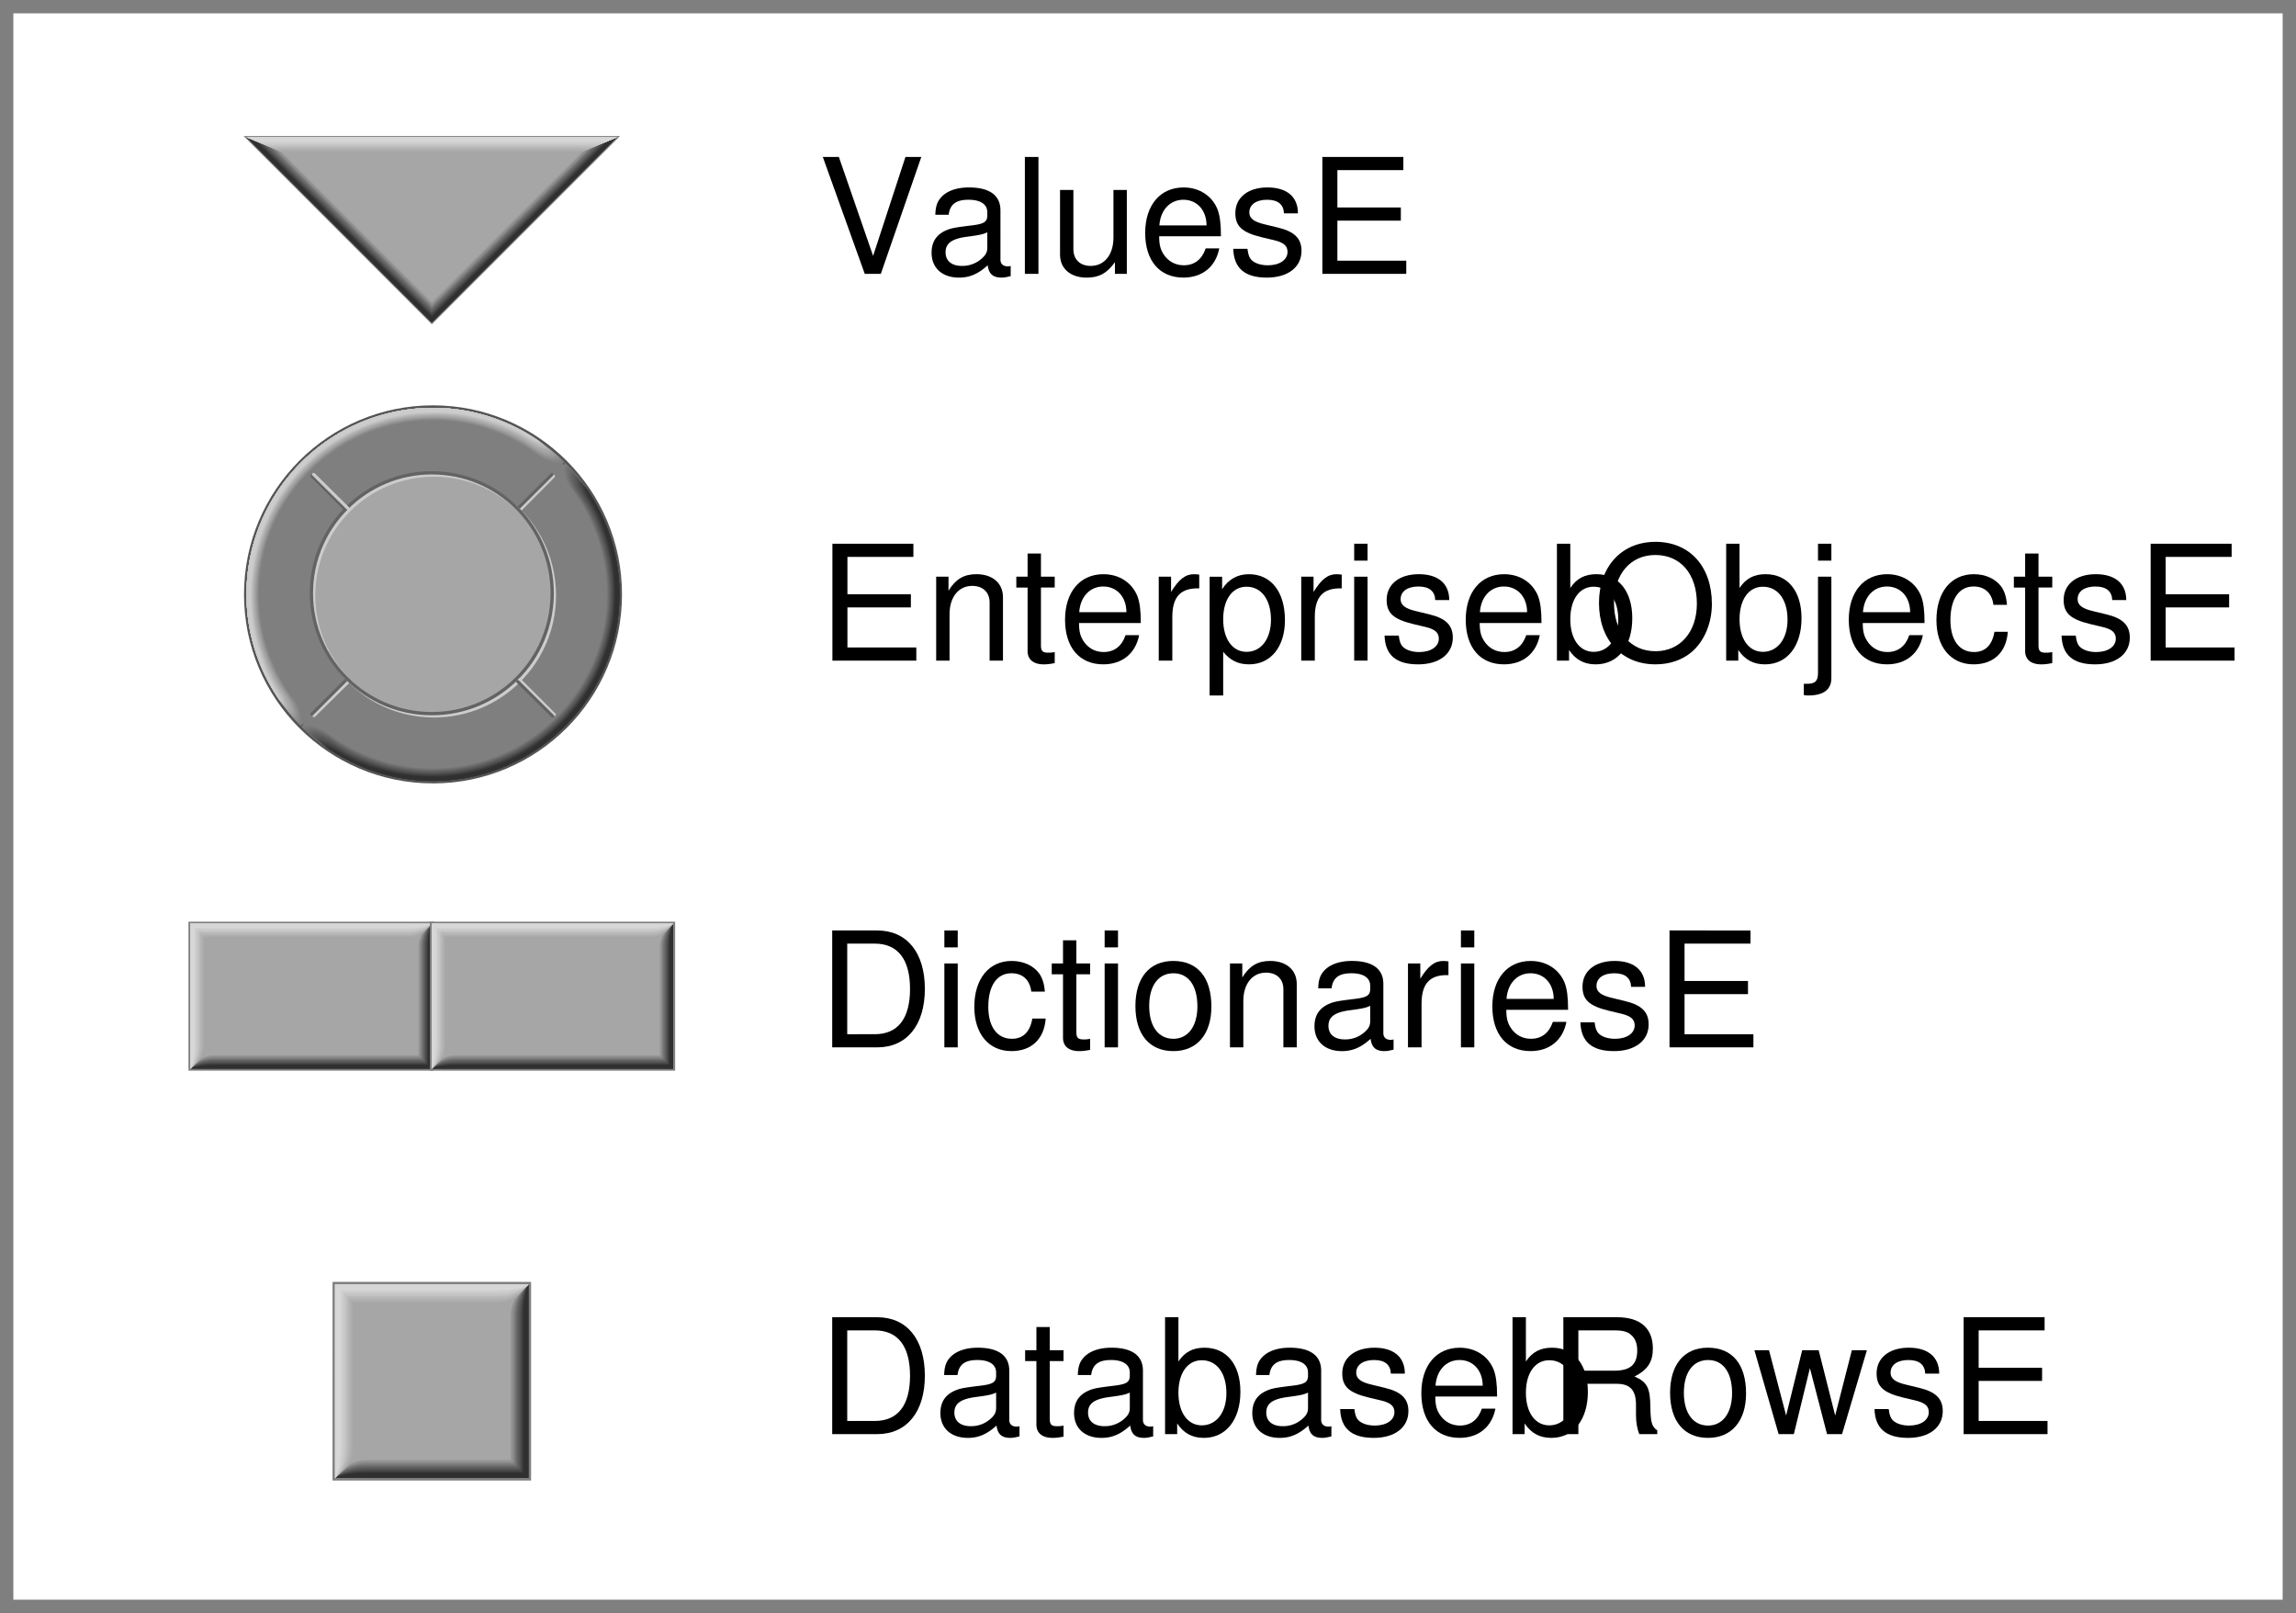 <svg width="229.208" height="161" viewBox="0 0 171.906 120.75" xmlns:xlink="http://www.w3.org/1999/xlink" xmlns="http://www.w3.org/2000/svg"><defs><symbol overflow="visible" id="a"><path style="stroke:none" d="m4.703 0 3.031-8.75H6.547L4.125-1.344 1.562-8.75H.36L3.5 0Zm0 0"/></symbol><symbol overflow="visible" id="b"><path style="stroke:none" d="M6.422-.594c-.11.031-.156.031-.219.031-.344 0-.547-.187-.547-.5V-4.75c0-1.125-.812-1.719-2.36-1.719-.921 0-1.655.266-2.077.735-.297.328-.422.687-.438 1.312h1c.094-.781.547-1.125 1.485-1.125.906 0 1.406.344 1.406.938v.265c-.016.438-.234.594-1.047.703-1.422.172-1.64.22-2.016.375C.875-2.953.5-2.406.5-1.578c0 1.14.797 1.86 2.063 1.86C3.359.281 4 0 4.703-.642c.078.641.39.922 1.031.922.22 0 .344-.031.688-.11zm-1.75-1.39c0 .343-.094.546-.406.828a2.16 2.16 0 0 1-1.485.562C2-.594 1.547-.969 1.547-1.609c0-.657.437-1 1.516-1.157 1.062-.14 1.265-.187 1.609-.343zm0 0"/></symbol><symbol overflow="visible" id="c"><path style="stroke:none" d="M1.828-8.75H.812V0h1.016zm0 0"/></symbol><symbol overflow="visible" id="d"><path style="stroke:none" d="M5.781 0v-6.281h-1v3.562c0 1.281-.672 2.125-1.703 2.125-.797 0-1.297-.484-1.297-1.25V-6.28h-1v4.843c0 1.047.781 1.72 2 1.72.922 0 1.516-.329 2.11-1.157V0Zm0 0"/></symbol><symbol overflow="visible" id="e"><path style="stroke:none" d="M6.156-2.813c0-.953-.078-1.53-.25-2C5.5-5.843 4.531-6.468 3.36-6.468 1.61-6.469.484-5.14.484-3.062.484-.985 1.563.28 3.344.28c1.437 0 2.422-.828 2.687-2.187H5.016c-.282.828-.844 1.265-1.641 1.265-.64 0-1.172-.296-1.516-.828-.234-.36-.328-.718-.328-1.343Zm-4.61-.812c.079-1.156.798-1.922 1.798-1.922 1.031 0 1.734.797 1.734 1.922Zm0 0"/></symbol><symbol overflow="visible" id="f"><path style="stroke:none" d="M5.25-4.531c0-1.235-.828-1.938-2.281-1.938-1.453 0-2.406.75-2.406 1.922 0 .984.5 1.453 2 1.813l.921.218c.704.172.985.422.985.875 0 .594-.594 1-1.469 1-.547 0-1-.156-1.25-.421-.156-.188-.219-.36-.281-.813H.406C.453-.422 1.266.281 2.922.281c1.578 0 2.594-.781 2.594-2 0-.937-.532-1.453-1.782-1.75l-.968-.234c-.813-.188-1.157-.453-1.157-.89 0-.595.516-.954 1.329-.954.812 0 1.234.344 1.265 1.016zm0 0"/></symbol><symbol overflow="visible" id="g"><path style="stroke:none" d="M2.203-3.984h4.75v-.985h-4.75v-2.797h4.938v-.984H1.078V0H7.36v-.984H2.203zm0 0"/></symbol><symbol overflow="visible" id="h"><path style="stroke:none" d="M.844-6.281V0h1v-3.469c0-1.281.672-2.125 1.703-2.125.797 0 1.297.485 1.297 1.235V0h1v-4.75c0-1.047-.782-1.719-1.985-1.719-.937 0-1.546.36-2.093 1.235v-1.047Zm0 0"/></symbol><symbol overflow="visible" id="i"><path style="stroke:none" d="M3.047-6.281H2.016v-1.735h-1v1.735H.172v.812h.844v4.75c0 .64.437 1 1.218 1 .266 0 .485-.031.813-.094V-.64a2.07 2.07 0 0 1-.485.047c-.421 0-.546-.125-.546-.562V-5.47h1.03zm0 0"/></symbol><symbol overflow="visible" id="j"><path style="stroke:none" d="M.828-6.281V0h1.016v-3.266c0-1.515.625-2.187 2.015-2.14v-1.032c-.171-.015-.265-.03-.39-.03-.656 0-1.14.39-1.719 1.327v-1.14Zm0 0"/></symbol><symbol overflow="visible" id="k"><path style="stroke:none" d="M.64 2.61h1.016V-.657c.532.64 1.11.937 1.938.937C5.219.281 6.28-1.03 6.28-3.03c0-2.11-1.031-3.438-2.703-3.438-.86 0-1.531.39-2 1.125v-.937H.641zm2.766-8.141c1.11 0 1.828.968 1.828 2.468 0 1.438-.734 2.407-1.828 2.407-1.062 0-1.75-.969-1.75-2.438 0-1.484.688-2.437 1.75-2.437zm0 0"/></symbol><symbol overflow="visible" id="l"><path style="stroke:none" d="M1.797-6.281h-1V0h1zm0-2.469h-1v1.266h1zm0 0"/></symbol><symbol overflow="visible" id="n"><path style="stroke:none" d="M4.672-8.89C2.156-8.89.453-7.048.453-4.313.453-1.563 2.141.28 4.687.28c1.063 0 2-.328 2.704-.922.953-.812 1.515-2.171 1.515-3.593 0-2.829-1.672-4.657-4.234-4.657zm0 .984c1.89 0 3.11 1.422 3.11 3.64 0 2.125-1.25 3.563-3.095 3.563-1.875 0-3.109-1.438-3.109-3.61 0-2.156 1.234-3.593 3.094-3.593zm0 0"/></symbol><symbol overflow="visible" id="m"><path style="stroke:none" d="M.64-8.75V0h.907v-.797c.484.719 1.11 1.078 2 1.078 1.656 0 2.734-1.36 2.734-3.453 0-2.031-1.031-3.297-2.687-3.297-.875 0-1.485.328-1.953 1.032V-8.75Zm2.75 3.219c1.126 0 1.844.968 1.844 2.468 0 1.438-.75 2.407-1.843 2.407-1.063 0-1.75-.969-1.75-2.438 0-1.484.687-2.437 1.75-2.437zm0 0"/></symbol><symbol overflow="visible" id="o"><path style="stroke:none" d="M.844-6.281V.906c0 .625-.203.828-.813.828h-.25v.844c.125.031.188.031.344.031 1.125 0 1.719-.437 1.719-1.296v-7.594zm1-2.469h-1v1.266h1zm0 0"/></symbol><symbol overflow="visible" id="p"><path style="stroke:none" d="M5.656-4.172c-.047-.61-.187-1.016-.422-1.36-.437-.593-1.187-.937-2.062-.937C1.469-6.469.375-5.125.375-3.03.375-1.016 1.453.28 3.156.28c1.5 0 2.453-.906 2.563-2.437h-1c-.172 1-.688 1.515-1.532 1.515-1.109 0-1.765-.906-1.765-2.39 0-1.578.64-2.516 1.734-2.516.844 0 1.375.5 1.485 1.375zm0 0"/></symbol><symbol overflow="visible" id="q"><path style="stroke:none" d="M1.063 0h3.375C6.64 0 8-1.656 8-4.375 8-7.094 6.656-8.75 4.437-8.75H1.063zm1.125-.984v-6.782H4.25c1.719 0 2.64 1.172 2.64 3.391 0 2.234-.921 3.39-2.64 3.39zm0 0"/></symbol><symbol overflow="visible" id="r"><path style="stroke:none" d="M3.266-6.469C1.484-6.469.437-5.203.437-3.094.438-.969 1.484.281 3.281.281c1.766 0 2.844-1.265 2.844-3.328 0-2.187-1.031-3.422-2.86-3.422zm.015.922c1.125 0 1.797.922 1.797 2.484 0 1.485-.703 2.422-1.797 2.422-1.125 0-1.812-.937-1.812-2.453 0-1.531.687-2.453 1.812-2.453zm0 0"/></symbol><symbol overflow="visible" id="s"><path style="stroke:none" d="M2.234-3.766H5.11c1 0 1.438.485 1.438 1.563v.781c0 .531.094 1.063.25 1.422H8.14v-.281c-.407-.281-.5-.594-.516-1.766-.016-1.437-.25-1.86-1.188-2.265.985-.5 1.375-1.094 1.375-2.094 0-1.516-.937-2.344-2.671-2.344H1.109V0h1.125zm0-.984v-3.016h2.704c.625 0 .984.094 1.25.344.296.25.453.64.453 1.156 0 1.047-.516 1.516-1.704 1.516Zm0 0"/></symbol><symbol overflow="visible" id="t"><path style="stroke:none" d="M6.64 0 8.5-6.281H7.375l-1.25 4.89-1.234-4.89H3.656l-1.203 4.89-1.281-4.89H.078L1.891 0h1.14l1.203-4.938L5.516 0Zm0 0"/></symbol></defs><path style="fill:none;stroke:#7f7f7f;stroke-width:3.937;stroke-linecap:butt;stroke-linejoin:miter;stroke-miterlimit:4;stroke-opacity:1" d="M2491.133 3333.672v144.765h-144.727v-144.765zm0 0" transform="matrix(.1 0 0 -.1 -209.547 444)"/><path style="fill:#a6a6a6;fill-opacity:1;fill-rule:nonzero;stroke:none" d="M249.113 458.633v-14.477h-14.472v14.477h14.472" transform="translate(-209.547 -348)"/><path style="fill:#a6a6a6;fill-opacity:1;fill-rule:nonzero;stroke:none" d="M236.957 457.184c-1.281 0-1.754.882-2.324 1.453h14.488v-14.489c-.57.57-1.457 1.043-1.457 2.325v10.71h-10.707" transform="translate(-209.547 -348)"/><path style="fill:#979797;fill-opacity:1;fill-rule:nonzero;stroke:none" d="M247.781 457.297v-10.824c0-1.282.817-1.801 1.34-2.325v14.485l-14.484.004c.52-.524 1.039-1.34 2.32-1.34h10.824" transform="translate(-209.547 -348)"/><path style="fill:#8c8c8c;fill-opacity:1;fill-rule:nonzero;stroke:none" d="M247.898 457.414v-10.941c0-1.282.743-1.844 1.22-2.32l.003 14.48-14.484.004c.476-.48 1.039-1.223 2.32-1.223H247.9" transform="translate(-209.547 -348)"/><path style="fill:#7f7f7f;fill-opacity:1;fill-rule:nonzero;stroke:none" d="M248.016 457.531v-11.058c0-1.282.672-1.891 1.101-2.32l.004 14.48-14.484.004c.43-.434 1.039-1.106 2.32-1.106h11.059" transform="translate(-209.547 -348)"/><path style="fill:#707070;fill-opacity:1;fill-rule:nonzero;stroke:none" d="M248.129 457.648v-11.175c0-1.282.601-1.934.988-2.32v14.48h-14.48c.386-.387 1.039-.988 2.32-.985h11.172" transform="translate(-209.547 -348)"/><path style="fill:#636363;fill-opacity:1;fill-rule:nonzero;stroke:none" d="M248.246 457.762v-11.29c0-1.28.531-1.98.871-2.32v14.48h-14.48c.34-.339 1.039-.87 2.32-.87h11.29" transform="translate(-209.547 -348)"/><path style="fill:#595959;fill-opacity:1;fill-rule:nonzero;stroke:none" d="M248.363 457.879v-11.406c0-1.282.457-2.024.754-2.32v14.48h-14.48c.297-.293 1.039-.754 2.32-.754h11.406" transform="translate(-209.547 -348)"/><path style="fill:#4c4c4c;fill-opacity:1;fill-rule:nonzero;stroke:none" d="M248.48 457.996v-11.523c0-1.282.387-2.07.637-2.32v14.48h-14.48c.25-.25 1.039-.637 2.32-.637h11.523" transform="translate(-209.547 -348)"/><path style="fill:#3f3f3f;fill-opacity:1;fill-rule:nonzero;stroke:none" d="M248.594 458.11v-11.637c0-1.282.32-2.118.523-2.32v14.48h-14.476c.203-.203 1.035-.524 2.316-.524h11.637" transform="translate(-209.547 -348)"/><path style="fill:#303030;fill-opacity:1;fill-rule:nonzero;stroke:none" d="M249.113 458.633v-14.477c-.156.156-.402 1.035-.402 2.317v11.754h-11.754c-1.281 0-2.16.246-2.316.406h14.472" transform="translate(-209.547 -348)"/><path style="fill:#a6a6a6;fill-opacity:1;fill-rule:nonzero;stroke:none" d="M246.797 445.605c1.281 0 1.754-.886 2.324-1.457l-14.488.004v14.485c.57-.57 1.457-1.043 1.457-2.324v-10.707h10.707" transform="translate(-209.547 -348)"/><path style="fill:#ababab;fill-opacity:1;fill-rule:nonzero;stroke:none" d="M235.973 445.488v10.824c0 1.282-.817 1.801-1.336 2.325l-.004-14.485 14.488-.004c-.523.524-1.043 1.34-2.324 1.34h-10.824" transform="translate(-209.547 -348)"/><path style="fill:#b0b0b0;fill-opacity:1;fill-rule:nonzero;stroke:none" d="M235.855 445.371v10.941c0 1.282-.742 1.844-1.218 2.325l-.004-14.485h14.484c-.476.477-1.039 1.22-2.32 1.22h-10.942" transform="translate(-209.547 -348)"/><path style="fill:#b5b5b5;fill-opacity:1;fill-rule:nonzero;stroke:none" d="M235.738 445.254v11.059c0 1.28-.672 1.89-1.101 2.324v-14.485h14.48c-.43.43-1.039 1.102-2.32 1.102h-11.059" transform="translate(-209.547 -348)"/><path style="fill:#bababa;fill-opacity:1;fill-rule:nonzero;stroke:none" d="M235.625 445.14v11.173c0 1.28-.602 1.933-.988 2.32v-14.48h14.48c-.387.386-1.039.988-2.32.988h-11.172" transform="translate(-209.547 -348)"/><path style="fill:#c2c2c2;fill-opacity:1;fill-rule:nonzero;stroke:none" d="M235.508 445.023v11.29c0 1.28-.531 1.98-.871 2.32v-14.48h14.48c-.34.34-1.039.87-2.32.87h-11.29" transform="translate(-209.547 -348)"/><path style="fill:#c7c7c7;fill-opacity:1;fill-rule:nonzero;stroke:none" d="M235.39 444.906v11.406c0 1.282-.456 2.028-.753 2.32v-14.48h14.48c-.297.297-1.039.754-2.32.754H235.39" transform="translate(-209.547 -348)"/><path style="fill:#ccc;fill-opacity:1;fill-rule:nonzero;stroke:none" d="M235.277 444.79v11.522c0 1.282-.39 2.07-.64 2.32v-14.48h14.48c-.25.25-1.039.637-2.32.637h-11.52" transform="translate(-209.547 -348)"/><path style="fill:#d1d1d1;fill-opacity:1;fill-rule:nonzero;stroke:none" d="M235.16 444.676v11.636c0 1.282-.316 2.118-.52 2.32v-14.48h14.477c-.203.203-1.039.524-2.32.524H235.16" transform="translate(-209.547 -348)"/><path style="fill:#d7d7d7;fill-opacity:1;fill-rule:nonzero;stroke:none" d="M234.64 444.156v14.477c.157-.16.403-1.04.403-2.32v-11.754h11.754c1.281 0 2.16-.247 2.316-.403h-14.472" transform="translate(-209.547 -348)"/><path style="fill:none;stroke:#7f7f7f;stroke-width:2.953;stroke-linecap:butt;stroke-linejoin:miter;stroke-miterlimit:4;stroke-opacity:1" d="M2418.79 3640v108.555h-180.743V3640Zm0 0" transform="matrix(.1 0 0 -.1 -209.547 444)"/><path style="fill:#a6a6a6;fill-opacity:1;fill-rule:nonzero;stroke:none" d="M241.879 428v-10.855h-18.074V428h18.074" transform="translate(-209.547 -348)"/><path style="fill:#a6a6a6;fill-opacity:1;fill-rule:nonzero;stroke:none" d="M225.547 426.914c-.961 0-1.317.664-1.746 1.09h18.082V417.14c-.43.425-1.094.78-1.094 1.742v8.031h-15.242" transform="translate(-209.547 -348)"/><path style="fill:#979797;fill-opacity:1;fill-rule:nonzero;stroke:none" d="M240.879 427v-8.117c0-.961.61-1.352 1-1.742l.004 10.863h-18.078c.39-.395.78-1.004 1.742-1.004h15.332" transform="translate(-209.547 -348)"/><path style="fill:#8c8c8c;fill-opacity:1;fill-rule:nonzero;stroke:none" d="M240.965 427.086v-8.203c0-.961.558-1.387.914-1.742l.004 10.863h-18.078c.355-.36.781-.918 1.742-.918h15.418" transform="translate(-209.547 -348)"/><path style="fill:#7f7f7f;fill-opacity:1;fill-rule:nonzero;stroke:none" d="M241.05 427.176v-8.293c0-.961.505-1.418.829-1.742v10.863h-18.074c.324-.324.78-.828 1.742-.828h15.504" transform="translate(-209.547 -348)"/><path style="fill:#707070;fill-opacity:1;fill-rule:nonzero;stroke:none" d="M241.14 427.262v-8.38c0-.96.45-1.452.739-1.741v10.863h-18.074c.289-.293.78-.742 1.742-.742h15.594" transform="translate(-209.547 -348)"/><path style="fill:#636363;fill-opacity:1;fill-rule:nonzero;stroke:none" d="M241.227 427.348v-8.465c0-.961.398-1.488.652-1.742v10.863h-18.074c.254-.258.78-.656 1.742-.656h15.68" transform="translate(-209.547 -348)"/><path style="fill:#595959;fill-opacity:1;fill-rule:nonzero;stroke:none" d="M241.313 427.438v-8.555c0-.961.343-1.52.566-1.742V428l-18.074.004c.222-.223.78-.566 1.742-.566h15.765" transform="translate(-209.547 -348)"/><path style="fill:#4c4c4c;fill-opacity:1;fill-rule:nonzero;stroke:none" d="M241.398 427.523v-8.64c0-.961.293-1.555.48-1.742V428h-18.073c.187-.188.78-.477 1.742-.477h15.851" transform="translate(-209.547 -348)"/><path style="fill:#3f3f3f;fill-opacity:1;fill-rule:nonzero;stroke:none" d="M241.488 427.61v-8.727c0-.961.239-1.586.39-1.742V428h-18.073c.152-.152.78-.39 1.742-.39h15.941" transform="translate(-209.547 -348)"/><path style="fill:#303030;fill-opacity:1;fill-rule:nonzero;stroke:none" d="M241.879 428v-10.855c-.121.117-.305.777-.305 1.738v8.812h-16.027c-.961 0-1.621.188-1.742.305h18.074" transform="translate(-209.547 -348)"/><path style="fill:#a6a6a6;fill-opacity:1;fill-rule:nonzero;stroke:none" d="M240.14 418.23c.958 0 1.313-.664 1.743-1.09H223.8v10.864c.43-.426 1.094-.781 1.094-1.742v-8.032h15.246" transform="translate(-209.547 -348)"/><path style="fill:#ababab;fill-opacity:1;fill-rule:nonzero;stroke:none" d="M224.805 418.14v8.122c0 .96-.61 1.347-1 1.742l-.004-10.863h18.078c-.39.39-.781 1-1.738 1h-15.336" transform="translate(-209.547 -348)"/><path style="fill:#b0b0b0;fill-opacity:1;fill-rule:nonzero;stroke:none" d="M224.719 418.055v8.207c0 .96-.559 1.383-.914 1.742l-.004-10.863h18.078c-.356.355-.781.914-1.738.914h-15.422" transform="translate(-209.547 -348)"/><path style="fill:#b5b5b5;fill-opacity:1;fill-rule:nonzero;stroke:none" d="M224.633 417.969v8.293c0 .96-.504 1.418-.828 1.742V417.14h18.074c-.324.324-.781.828-1.738.828h-15.508" transform="translate(-209.547 -348)"/><path style="fill:#bababa;fill-opacity:1;fill-rule:nonzero;stroke:none" d="M224.547 417.883v8.379c0 .96-.453 1.449-.742 1.742V417.14h18.074c-.29.289-.781.742-1.738.742h-15.594" transform="translate(-209.547 -348)"/><path style="fill:#c2c2c2;fill-opacity:1;fill-rule:nonzero;stroke:none" d="M224.457 417.793v8.469c0 .96-.398 1.484-.652 1.742V417.14h18.074c-.258.254-.781.652-1.738.652h-15.684" transform="translate(-209.547 -348)"/><path style="fill:#c7c7c7;fill-opacity:1;fill-rule:nonzero;stroke:none" d="M224.371 417.707v8.555c0 .96-.344 1.52-.566 1.742V417.14h18.074c-.223.222-.781.566-1.738.566h-15.77" transform="translate(-209.547 -348)"/><path style="fill:#ccc;fill-opacity:1;fill-rule:nonzero;stroke:none" d="M224.281 417.621v8.64c0 .962-.289 1.551-.476 1.739v-10.86h18.074c-.188.188-.781.481-1.738.481h-15.86" transform="translate(-209.547 -348)"/><path style="fill:#d1d1d1;fill-opacity:1;fill-rule:nonzero;stroke:none" d="M224.195 417.531v8.73c0 .962-.238 1.587-.39 1.739v-10.86h18.074c-.152.157-.781.391-1.738.391h-15.946" transform="translate(-209.547 -348)"/><path style="fill:#d7d7d7;fill-opacity:1;fill-rule:nonzero;stroke:none" d="M223.805 417.145V428c.12-.117.304-.777.304-1.738v-8.817h16.032c.957 0 1.617-.183 1.738-.3h-18.074" transform="translate(-209.547 -348)"/><path style="fill:none;stroke:#7f7f7f;stroke-width:2.953;stroke-linecap:butt;stroke-linejoin:miter;stroke-miterlimit:4;stroke-opacity:1" d="M2599.492 3640v108.555H2418.79V3640Zm0 0" transform="matrix(.1 0 0 -.1 -209.547 444)"/><path style="fill:#a6a6a6;fill-opacity:1;fill-rule:nonzero;stroke:none" d="M259.95 428v-10.855h-18.071V428h18.07" transform="translate(-209.547 -348)"/><path style="fill:#a6a6a6;fill-opacity:1;fill-rule:nonzero;stroke:none" d="M243.617 426.914c-.96 0-1.316.664-1.742 1.09h18.078V417.14c-.426.425-1.09.78-1.09 1.742v8.031h-15.246" transform="translate(-209.547 -348)"/><path style="fill:#979797;fill-opacity:1;fill-rule:nonzero;stroke:none" d="M258.95 427v-8.117c0-.961.609-1.352 1.003-1.742v10.863h-18.078c.39-.395.781-1.004 1.742-1.004h15.332" transform="translate(-209.547 -348)"/><path style="fill:#8c8c8c;fill-opacity:1;fill-rule:nonzero;stroke:none" d="M259.035 427.086v-8.203c0-.961.559-1.387.918-1.742v10.863h-18.078c.355-.36.781-.918 1.742-.918h15.418" transform="translate(-209.547 -348)"/><path style="fill:#7f7f7f;fill-opacity:1;fill-rule:nonzero;stroke:none" d="M259.121 427.176v-8.293c0-.961.508-1.418.828-1.742l.004 10.863h-18.078c.324-.324.781-.828 1.742-.828h15.504" transform="translate(-209.547 -348)"/><path style="fill:#707070;fill-opacity:1;fill-rule:nonzero;stroke:none" d="M259.21 427.262v-8.38c0-.96.45-1.452.74-1.741v10.863h-18.075c.29-.293.781-.742 1.742-.742h15.594" transform="translate(-209.547 -348)"/><path style="fill:#636363;fill-opacity:1;fill-rule:nonzero;stroke:none" d="M259.297 427.348v-8.465c0-.961.398-1.488.652-1.742v10.863h-18.074c.258-.258.781-.656 1.742-.656h15.68" transform="translate(-209.547 -348)"/><path style="fill:#595959;fill-opacity:1;fill-rule:nonzero;stroke:none" d="M259.383 427.438v-8.555c0-.961.347-1.52.566-1.742V428l-18.074.004c.223-.223.781-.566 1.742-.566h15.766" transform="translate(-209.547 -348)"/><path style="fill:#4c4c4c;fill-opacity:1;fill-rule:nonzero;stroke:none" d="M259.473 427.523v-8.64c0-.961.289-1.555.476-1.742V428h-18.07c.184-.188.777-.477 1.738-.477h15.856" transform="translate(-209.547 -348)"/><path style="fill:#3f3f3f;fill-opacity:1;fill-rule:nonzero;stroke:none" d="M259.559 427.61v-8.727c0-.961.238-1.586.39-1.742V428h-18.07c.148-.152.777-.39 1.738-.39h15.942" transform="translate(-209.547 -348)"/><path style="fill:#303030;fill-opacity:1;fill-rule:nonzero;stroke:none" d="M259.95 428v-10.855c-.122.117-.305.777-.305 1.738v8.812h-16.028c-.96 0-1.62.188-1.738.305h18.07" transform="translate(-209.547 -348)"/><path style="fill:#a6a6a6;fill-opacity:1;fill-rule:nonzero;stroke:none" d="M258.21 418.23c.962 0 1.317-.664 1.743-1.09h-18.082l.004 10.864c.426-.426 1.09-.781 1.09-1.742v-8.032h15.246" transform="translate(-209.547 -348)"/><path style="fill:#ababab;fill-opacity:1;fill-rule:nonzero;stroke:none" d="M242.879 418.14v8.122c0 .96-.613 1.347-1.004 1.742l-.004-10.863h18.082c-.394.39-.781 1-1.742 1h-15.332" transform="translate(-209.547 -348)"/><path style="fill:#b0b0b0;fill-opacity:1;fill-rule:nonzero;stroke:none" d="M242.79 418.055v8.207c0 .96-.56 1.383-.915 1.742V417.14h18.078c-.36.355-.781.914-1.742.914h-15.422" transform="translate(-209.547 -348)"/><path style="fill:#b5b5b5;fill-opacity:1;fill-rule:nonzero;stroke:none" d="M242.703 417.969v8.293c0 .96-.504 1.418-.828 1.742V417.14h18.074c-.32.324-.777.828-1.738.828h-15.508" transform="translate(-209.547 -348)"/><path style="fill:#bababa;fill-opacity:1;fill-rule:nonzero;stroke:none" d="M242.617 417.883v8.379c0 .96-.453 1.449-.742 1.742V417.14h18.074c-.289.289-.777.742-1.738.742h-15.594" transform="translate(-209.547 -348)"/><path style="fill:#c2c2c2;fill-opacity:1;fill-rule:nonzero;stroke:none" d="M242.527 417.793v8.469c0 .96-.394 1.484-.652 1.742V417.14h18.074c-.254.254-.777.652-1.738.652h-15.684" transform="translate(-209.547 -348)"/><path style="fill:#c7c7c7;fill-opacity:1;fill-rule:nonzero;stroke:none" d="M242.441 417.707v8.555c0 .96-.343 1.52-.566 1.742V417.14h18.074c-.219.222-.777.566-1.738.566h-15.77" transform="translate(-209.547 -348)"/><path style="fill:#ccc;fill-opacity:1;fill-rule:nonzero;stroke:none" d="M242.355 417.621v8.64c0 .962-.292 1.551-.476 1.739l-.004-10.86h18.074c-.187.188-.777.481-1.738.481h-15.856" transform="translate(-209.547 -348)"/><path style="fill:#d1d1d1;fill-opacity:1;fill-rule:nonzero;stroke:none" d="M242.27 417.531v8.73c0 .962-.243 1.587-.391 1.739v-10.86h18.07c-.152.157-.777.391-1.738.391H242.27" transform="translate(-209.547 -348)"/><path style="fill:#d7d7d7;fill-opacity:1;fill-rule:nonzero;stroke:none" d="M241.879 417.145V428c.117-.117.3-.777.3-1.738v-8.817h16.032c.96 0 1.617-.183 1.738-.3h-18.07" transform="translate(-209.547 -348)"/><path style="fill:#7f7f7f;fill-opacity:1;fill-rule:nonzero;stroke:none" d="M241.965 406.457c7.71 0 13.965-6.25 13.965-13.96 0-7.712-6.254-13.966-13.965-13.966s-13.961 6.254-13.961 13.965 6.25 13.961 13.96 13.961" transform="translate(-209.547 -348)"/><path style="fill:none;stroke:#545454;stroke-width:3.75;stroke-linecap:butt;stroke-linejoin:miter;stroke-miterlimit:4;stroke-opacity:1" d="M2419.648 3855.43c77.11 0 139.649 62.5 139.649 139.61 0 77.108-62.54 139.648-139.649 139.648-77.109 0-139.609-62.54-139.609-139.649 0-77.11 62.5-139.61 139.61-139.61zm0 0" transform="matrix(.1 0 0 -.1 -209.547 444)"/><path style="fill:#7f7f7f;fill-opacity:1;fill-rule:nonzero;stroke:none" d="M254.941 392.496c0-2.031-.464-3.953-1.296-5.668-.57-1.144-.735-1.348-1.356-2.242-.57-.73-.766-1.613-.434-1.945a13.919 13.919 0 0 1 4.075 9.855c0 7.711-6.254 13.961-13.965 13.961a13.922 13.922 0 0 1-9.856-4.07c.332-.332 1.22-.14 1.95.433.89.621 1.097.785 2.242 1.356a12.915 12.915 0 0 0 5.664 1.297c7.168 0 12.976-5.813 12.976-12.977" transform="translate(-209.547 -348)"/><path style="fill:#7a7a7a;fill-opacity:1;fill-rule:nonzero;stroke:none" d="M254.984 392.496c0-2.016-.449-3.894-1.27-5.629-.55-1.117-.722-1.344-1.32-2.215-.558-.718-.757-1.578-.44-1.894a13.874 13.874 0 0 1 3.976 9.738c0 7.711-6.254 13.961-13.965 13.961-3.79 0-7.227-1.516-9.738-3.973.32-.316 1.175-.117 1.898.442.871.597 1.098.77 2.21 1.316a12.981 12.981 0 0 0 5.63 1.274 13.016 13.016 0 0 0 13.02-13.02" transform="translate(-209.547 -348)"/><path style="fill:#757575;fill-opacity:1;fill-rule:nonzero;stroke:none" d="M255.027 392.496c0-2-.433-3.84-1.246-5.594-.527-1.086-.707-1.336-1.285-2.18-.543-.714-.742-1.546-.441-1.843a13.813 13.813 0 0 1 3.875 9.617c0 7.711-6.254 13.961-13.965 13.961a13.827 13.827 0 0 1-9.617-3.875c.3-.3 1.129-.098 1.843.445.848.578 1.094.758 2.18 1.282a13.045 13.045 0 0 0 5.594 1.246 13.01 13.01 0 0 0 6.027-1.47c4.18-2.179 7.035-6.55 7.035-11.589" transform="translate(-209.547 -348)"/><path style="fill:#707070;fill-opacity:1;fill-rule:nonzero;stroke:none" d="M255.066 392.496c0-1.984-.414-3.781-1.218-5.558-.504-1.055-.692-1.325-1.246-2.149-.528-.707-.735-1.512-.45-1.793a13.783 13.783 0 0 1 3.778 9.5c0 7.711-6.254 13.961-13.965 13.961-3.68 0-7.024-1.437-9.5-3.773.285-.286 1.09-.079 1.793.449.824.555 1.094.742 2.148 1.246 1.781.805 3.574 1.219 5.559 1.219a13.1 13.1 0 0 0 13.102-13.102" transform="translate(-209.547 -348)"/><path style="fill:#6b6b6b;fill-opacity:1;fill-rule:nonzero;stroke:none" d="M255.11 392.496c0-1.969-.395-3.723-1.196-5.523-.48-1.024-.676-1.317-1.21-2.118-.509-.699-.72-1.472-.454-1.742a13.75 13.75 0 0 1 3.68 9.383c0 7.711-6.254 13.961-13.965 13.961a13.738 13.738 0 0 1-9.38-3.676c.267-.27 1.044-.058 1.74.453.804.536 1.093.73 2.116 1.211 1.805.797 3.555 1.196 5.524 1.196 2.187 0 4.25-.536 6.066-1.48a13.142 13.142 0 0 0 7.078-11.665" transform="translate(-209.547 -348)"/><path style="fill:#666;fill-opacity:1;fill-rule:nonzero;stroke:none" d="M255.152 392.496c0-1.953-.379-3.664-1.168-5.488-.46-.992-.664-1.309-1.175-2.086-.496-.688-.711-1.438-.457-1.692a13.739 13.739 0 0 1 3.578 9.266c0 7.711-6.254 13.961-13.965 13.961a13.71 13.71 0 0 1-9.262-3.578c.25-.25 1-.035 1.688.457.78.516 1.093.719 2.09 1.176 1.824.793 3.535 1.172 5.484 1.172 2.195 0 4.265-.54 6.086-1.489 4.219-2.199 7.101-6.613 7.101-11.699" transform="translate(-209.547 -348)"/><path style="fill:#616161;fill-opacity:1;fill-rule:nonzero;stroke:none" d="M255.195 392.496c0-1.937-.363-3.605-1.144-5.453-.438-.965-.649-1.3-1.14-2.055-.477-.68-.696-1.402-.462-1.636a13.7 13.7 0 0 1 3.48 9.144c0 7.711-6.253 13.961-13.964 13.961a13.711 13.711 0 0 1-9.145-3.477c.235-.238.957-.015 1.64.461.755.493 1.09.7 2.056 1.141 1.843.781 3.511 1.14 5.449 1.14 2.2 0 4.277-.535 6.101-1.488 4.235-2.207 7.13-6.632 7.13-11.738" transform="translate(-209.547 -348)"/><path style="fill:#5c5c5c;fill-opacity:1;fill-rule:nonzero;stroke:none" d="M255.234 392.496c0-1.922-.343-3.547-1.117-5.418-.414-.933-.633-1.289-1.101-2.023-.465-.672-.688-1.368-.47-1.586a13.691 13.691 0 0 1 3.384 9.027c0 7.711-6.254 13.961-13.965 13.961a13.696 13.696 0 0 1-9.027-3.379c.218-.219.917.004 1.59.469.73.469 1.09.683 2.023 1.101 1.867.774 3.496 1.118 5.414 1.118 2.207 0 4.289-.54 6.12-1.493 4.25-2.214 7.15-6.656 7.15-11.777" transform="translate(-209.547 -348)"/><path style="fill:#595959;fill-opacity:1;fill-rule:nonzero;stroke:none" d="M255.277 392.496c0-1.906-.328-3.488-1.09-5.383-.398-.902-.62-1.281-1.07-1.992-.445-.66-.672-1.332-.472-1.535a13.669 13.669 0 0 1 3.285 8.91c0 7.711-6.254 13.961-13.965 13.961a13.668 13.668 0 0 1-8.906-3.281c.199-.203.87.027 1.535.472.707.45 1.09.672 1.992 1.067 1.89.765 3.476 1.094 5.379 1.094a13.308 13.308 0 0 0 13.313-13.313" transform="translate(-209.547 -348)"/><path style="fill:#545454;fill-opacity:1;fill-rule:nonzero;stroke:none" d="M255.32 392.496c0-1.89-.308-3.43-1.066-5.344a12.203 12.203 0 0 0-1.031-1.96c-.434-.657-.664-1.301-.477-1.489a13.676 13.676 0 0 1 3.184 8.793c0 7.711-6.254 13.961-13.965 13.961-3.348 0-6.414-1.2-8.79-3.184.188-.183.829.047 1.485.48.688.427 1.086.657 1.961 1.032 1.914.754 3.457 1.063 5.344 1.063 2.222 0 4.316-.54 6.16-1.5 4.273-2.227 7.195-6.7 7.195-11.852" transform="translate(-209.547 -348)"/><path style="fill:#4f4f4f;fill-opacity:1;fill-rule:nonzero;stroke:none" d="M255.36 392.496c0-1.875-.29-3.375-1.04-5.308a11.997 11.997 0 0 0-.996-1.93c-.414-.649-.648-1.266-.48-1.434a13.67 13.67 0 0 1 3.086 8.672c0 7.711-6.254 13.961-13.965 13.961a13.667 13.667 0 0 1-8.672-3.082c.172-.172.785.066 1.434.48a11.92 11.92 0 0 0 1.93.997c1.937.746 3.437 1.039 5.308 1.039a13.387 13.387 0 0 0 13.395-13.395" transform="translate(-209.547 -348)"/><path style="fill:#4a4a4a;fill-opacity:1;fill-rule:nonzero;stroke:none" d="M255.402 392.496c0-1.86-.273-3.312-1.011-5.273a12.274 12.274 0 0 0-.961-1.899c-.399-.64-.64-1.23-.489-1.383a13.683 13.683 0 0 1 2.989 8.555c0 7.711-6.254 13.961-13.965 13.961a13.689 13.689 0 0 1-8.555-2.984c.156-.153.746.086 1.387.484a11.41 11.41 0 0 0 1.894.961c1.961.742 3.418 1.016 5.274 1.016a13.37 13.37 0 0 0 6.195-1.512 13.429 13.429 0 0 0 7.242-11.926" transform="translate(-209.547 -348)"/><path style="fill:#454545;fill-opacity:1;fill-rule:nonzero;stroke:none" d="M255.445 392.496c0-1.844-.257-3.258-.988-5.238a11.88 11.88 0 0 0-.926-1.867c-.383-.63-.625-1.192-.488-1.329a13.706 13.706 0 0 1 2.887 8.434c0 7.711-6.254 13.961-13.965 13.961a13.69 13.69 0 0 1-8.434-2.887c.137-.136.7.11 1.332.492a11.83 11.83 0 0 0 1.864.926c1.984.73 3.398.985 5.238.985 2.242 0 4.355-.547 6.215-1.512 4.316-2.25 7.265-6.762 7.265-11.965" transform="translate(-209.547 -348)"/><path style="fill:#3f3f3f;fill-opacity:1;fill-rule:nonzero;stroke:none" d="M255.484 392.496c0-1.824-.238-3.2-.96-5.203a11.273 11.273 0 0 0-.887-1.832c-.367-.625-.617-1.16-.496-1.281a13.747 13.747 0 0 1 2.789 8.316c0 7.711-6.254 13.961-13.965 13.961a13.747 13.747 0 0 1-8.317-2.785c.122-.121.657.129 1.282.492.593.344 1.082.606 1.836.89 2.004.723 3.375.962 5.199.962 2.25 0 4.367-.547 6.234-1.52 4.328-2.254 7.285-6.781 7.285-12" transform="translate(-209.547 -348)"/><path style="fill:#3a3a3a;fill-opacity:1;fill-rule:nonzero;stroke:none" d="M255.527 392.496c0-1.808-.218-3.14-.933-5.168a11.364 11.364 0 0 0-.856-1.8c-.351-.618-.601-1.126-.5-1.231a13.764 13.764 0 0 1 2.692 8.2c0 7.71-6.254 13.96-13.965 13.96-3.07 0-5.906-1-8.195-2.687.101-.106.613.148 1.226.5.57.32 1.082.585 1.805.851 2.023.715 3.355.938 5.164.938 2.254 0 4.383-.551 6.254-1.524a13.563 13.563 0 0 0 7.308-12.039" transform="translate(-209.547 -348)"/><path style="fill:#353535;fill-opacity:1;fill-rule:nonzero;stroke:none" d="M255.57 392.496c0-1.793-.203-3.082-.91-5.133a11.662 11.662 0 0 0-.816-1.77c-.336-.609-.594-1.09-.504-1.179a13.843 13.843 0 0 1 2.59 8.082c0 7.711-6.254 13.961-13.965 13.961-3.016 0-5.805-.96-8.078-2.59.086-.086.57.168 1.176.504.546.3 1.082.574 1.773.82 2.047.704 3.336.91 5.129.91 2.262 0 4.394-.554 6.27-1.53a13.6 13.6 0 0 0 7.335-12.075" transform="translate(-209.547 -348)"/><path style="fill:#303030;fill-opacity:1;fill-rule:nonzero;stroke:none" d="M248.254 404.61a13.568 13.568 0 0 1-6.29 1.53c-1.777 0-3.023-.187-5.093-.882-.66-.223-1.219-.504-1.742-.781-.598-.32-1.055-.582-1.125-.508a13.927 13.927 0 0 0 7.96 2.488c7.712 0 13.966-6.25 13.966-13.96 0-2.962-.922-5.704-2.493-7.962-.074.07.192.527.508 1.125.282.524.563 1.078.782 1.738.699 2.075.886 3.32.886 5.098 0 5.266-2.988 9.84-7.36 12.113" transform="translate(-209.547 -348)"/><path style="fill:#a6a6a6;fill-opacity:1;fill-rule:nonzero;stroke:none" d="M241.95 400.004a7.529 7.529 0 0 0 7.527-7.527 7.529 7.529 0 0 0-7.528-7.528 7.526 7.526 0 0 0-7.527 7.528 7.526 7.526 0 0 0 7.527 7.527" transform="translate(-209.547 -348)"/><path style="fill:none;stroke:#ccc;stroke-width:2.437;stroke-linecap:butt;stroke-linejoin:miter;stroke-miterlimit:4;stroke-opacity:1" d="M2420.195 3919.258c41.563 0 75.274 33.71 75.274 75.273 0 41.563-33.711 75.274-75.274 75.274-41.601 0-75.273-33.711-75.273-75.274 0-41.562 33.672-75.273 75.273-75.273zm0 0" transform="matrix(.1 0 0 -.1 -209.547 444)"/><path style="fill:none;stroke:#636363;stroke-width:2.437;stroke-linecap:butt;stroke-linejoin:miter;stroke-miterlimit:4;stroke-opacity:1" d="M2418.79 3920.664c41.562 0 75.233 33.711 75.233 75.273 0 41.563-33.671 75.274-75.234 75.274-41.602 0-75.273-33.711-75.273-75.273 0-41.563 33.672-75.274 75.273-75.274zm0 0" transform="matrix(.1 0 0 -.1 -209.547 444)"/><path style="fill:#7f7f7f;fill-opacity:1;fill-rule:nonzero;stroke:none" d="M228.988 392.496c0 2.031.465 3.953 1.297 5.664.57 1.145.735 1.352 1.356 2.242.574.73.765 1.618.433 1.95a13.922 13.922 0 0 1-4.07-9.856c0-7.71 6.25-13.965 13.96-13.965 3.848 0 7.333 1.559 9.856 4.074-.332.333-1.215.137-1.945-.433-.895-.621-1.102-.79-2.246-1.356a12.917 12.917 0 0 0-5.664-1.3c-7.168 0-12.977 5.812-12.977 12.98" transform="translate(-209.547 -348)"/><path style="fill:#828282;fill-opacity:1;fill-rule:nonzero;stroke:none" d="M228.945 392.496c0 2.016.45 3.895 1.274 5.629.547 1.113.719 1.34 1.316 2.21.559.724.758 1.58.442 1.895a13.868 13.868 0 0 1-3.973-9.734c0-7.71 6.25-13.965 13.96-13.965a13.87 13.87 0 0 1 9.74 3.973c-.317.316-1.177.121-1.895-.438-.872-.597-1.098-.77-2.215-1.32a13.034 13.034 0 0 0-5.63-1.27 13.015 13.015 0 0 0-13.02 13.02" transform="translate(-209.547 -348)"/><path style="fill:#878787;fill-opacity:1;fill-rule:nonzero;stroke:none" d="M228.902 392.496c0 1.996.434 3.836 1.246 5.594.528 1.082.707 1.332 1.286 2.18.543.71.742 1.542.445 1.843a13.827 13.827 0 0 1-3.875-9.617c0-7.71 6.25-13.965 13.96-13.965a13.84 13.84 0 0 1 9.622 3.875c-.3.301-1.133.098-1.848-.445-.847-.574-1.093-.758-2.18-1.281a13.045 13.045 0 0 0-5.593-1.246c-2.172 0-4.223.53-6.024 1.468-4.183 2.18-7.039 6.551-7.039 11.594" transform="translate(-209.547 -348)"/><path style="fill:#8c8c8c;fill-opacity:1;fill-rule:nonzero;stroke:none" d="M228.863 392.496c0 1.98.414 3.777 1.219 5.559.504 1.05.691 1.324 1.246 2.148.527.703.735 1.508.45 1.793a13.787 13.787 0 0 1-3.774-9.5c0-7.71 6.25-13.965 13.96-13.965a13.79 13.79 0 0 1 9.5 3.778c-.284.285-1.085.078-1.792-.45-.824-.554-1.094-.742-2.149-1.246-1.78-.808-3.574-1.222-5.558-1.222a13.097 13.097 0 0 0-13.102 13.105" transform="translate(-209.547 -348)"/><path style="fill:#919191;fill-opacity:1;fill-rule:nonzero;stroke:none" d="M228.82 392.496c0 1.965.399 3.719 1.196 5.52.48 1.023.675 1.32 1.21 2.12.508.696.72 1.473.454 1.743a13.755 13.755 0 0 1-3.676-9.383c0-7.71 6.25-13.965 13.96-13.965a13.75 13.75 0 0 1 9.384 3.68c-.27.266-1.047.055-1.743-.453-.8-.54-1.093-.73-2.117-1.211-1.8-.8-3.554-1.195-5.523-1.195-2.188 0-4.25.53-6.063 1.476a13.147 13.147 0 0 0-7.082 11.668" transform="translate(-209.547 -348)"/><path style="fill:#979797;fill-opacity:1;fill-rule:nonzero;stroke:none" d="M228.777 392.496c0 1.95.38 3.66 1.168 5.484.461.997.664 1.31 1.176 2.086.496.692.711 1.442.457 1.692a13.733 13.733 0 0 1-3.574-9.262c0-7.71 6.25-13.965 13.96-13.965 3.571 0 6.821 1.36 9.266 3.578-.253.254-1.003.036-1.69-.457-.778-.515-1.095-.715-2.087-1.175-1.824-.79-3.535-1.168-5.488-1.168-2.192 0-4.262.535-6.082 1.48a13.19 13.19 0 0 0-7.106 11.707" transform="translate(-209.547 -348)"/><path style="fill:#9c9c9c;fill-opacity:1;fill-rule:nonzero;stroke:none" d="M228.738 392.496c0 1.934.36 3.602 1.14 5.45.438.964.65 1.3 1.142 2.054.476.68.699 1.406.46 1.64a13.711 13.711 0 0 1-3.476-9.144c0-7.71 6.25-13.965 13.96-13.965 3.516 0 6.72 1.32 9.145 3.48-.234.235-.957.016-1.636-.46-.758-.496-1.094-.703-2.059-1.14-1.844-.782-3.512-1.145-5.45-1.145-2.198 0-4.273.539-6.1 1.488a13.231 13.231 0 0 0-7.126 11.742" transform="translate(-209.547 -348)"/><path style="fill:#a1a1a1;fill-opacity:1;fill-rule:nonzero;stroke:none" d="M228.695 392.496c0 1.918.344 3.543 1.118 5.414.417.934.632 1.293 1.101 2.024.465.671.688 1.37.469 1.586a13.678 13.678 0 0 1-3.38-9.024c0-7.71 6.25-13.965 13.962-13.965 3.457 0 6.62 1.278 9.027 3.38-.219.222-.918-.005-1.59-.466-.73-.472-1.09-.687-2.023-1.105-1.867-.77-3.492-1.113-5.414-1.113a13.262 13.262 0 0 0-13.27 13.27" transform="translate(-209.547 -348)"/><path style="fill:#a6a6a6;fill-opacity:1;fill-rule:nonzero;stroke:none" d="M228.652 392.496c0 1.902.328 3.488 1.09 5.379.399.902.621 1.281 1.07 1.992.446.664.672 1.332.473 1.535a13.668 13.668 0 0 1-3.281-8.906c0-7.71 6.25-13.965 13.96-13.965 3.403 0 6.516 1.239 8.907 3.281-.2.204-.871-.023-1.535-.468a11.834 11.834 0 0 0-1.992-1.07c-1.89-.766-3.473-1.09-5.38-1.09a13.305 13.305 0 0 0-13.313 13.313" transform="translate(-209.547 -348)"/><path style="fill:#a8a8a8;fill-opacity:1;fill-rule:nonzero;stroke:none" d="M228.61 392.496c0 1.887.312 3.43 1.066 5.344.375.87.605 1.273 1.035 1.96.43.653.66 1.298.473 1.485a13.662 13.662 0 0 1-3.18-8.789c0-7.71 6.25-13.965 13.96-13.965 3.348 0 6.415 1.2 8.79 3.184-.184.187-.828-.047-1.484-.477-.684-.43-1.086-.66-1.961-1.031-1.914-.758-3.454-1.066-5.344-1.066-2.219 0-4.313.543-6.156 1.5a13.354 13.354 0 0 0-7.2 11.855" transform="translate(-209.547 -348)"/><path style="fill:#aeaeae;fill-opacity:1;fill-rule:nonzero;stroke:none" d="M228.57 392.496c0 1.871.29 3.371 1.04 5.309.35.84.59 1.265.995 1.925.415.649.653 1.266.48 1.434a13.656 13.656 0 0 1-3.081-8.668c0-7.71 6.25-13.965 13.96-13.965a13.67 13.67 0 0 1 8.673 3.086c-.168.168-.785-.066-1.434-.48a11.997 11.997 0 0 0-1.93-1c-1.937-.746-3.433-1.04-5.308-1.04-2.227 0-4.328.548-6.176 1.508-4.289 2.235-7.219 6.72-7.219 11.891" transform="translate(-209.547 -348)"/><path style="fill:#b3b3b3;fill-opacity:1;fill-rule:nonzero;stroke:none" d="M228.527 392.496c0 1.856.274 3.313 1.012 5.274.332.808.578 1.257.965 1.894.394.64.637 1.23.484 1.383a13.669 13.669 0 0 1-2.984-8.55c0-7.712 6.25-13.966 13.96-13.966a13.7 13.7 0 0 1 8.556 2.985c-.157.156-.747-.086-1.383-.485a11.937 11.937 0 0 0-1.899-.96c-1.96-.739-3.418-1.012-5.273-1.012-2.235 0-4.34.543-6.195 1.507-4.301 2.243-7.243 6.743-7.243 11.93" transform="translate(-209.547 -348)"/><path style="fill:#b8b8b8;fill-opacity:1;fill-rule:nonzero;stroke:none" d="M228.484 392.496c0 1.84.258 3.254.989 5.234.308.786.562 1.25.925 1.868.383.632.63 1.195.493 1.332a13.69 13.69 0 0 1-2.887-8.434c0-7.71 6.25-13.965 13.96-13.965 3.18 0 6.11 1.082 8.434 2.887-.136.137-.699-.106-1.332-.488a11.344 11.344 0 0 0-1.863-.926c-1.98-.73-3.398-.988-5.238-.988-2.242 0-4.356.546-6.211 1.515-4.32 2.246-7.27 6.762-7.27 11.965" transform="translate(-209.547 -348)"/><path style="fill:#bdbdbd;fill-opacity:1;fill-rule:nonzero;stroke:none" d="M228.445 392.496c0 1.824.239 3.195.961 5.2.285.753.547 1.241.89 1.835.364.621.614 1.16.493 1.281a13.744 13.744 0 0 1-2.785-8.316c0-7.71 6.25-13.965 13.96-13.965a13.72 13.72 0 0 1 8.317 2.79c-.12.12-.656-.13-1.277-.497a11.999 11.999 0 0 0-1.836-.89c-2.004-.723-3.379-.961-5.203-.961a13.518 13.518 0 0 0-13.52 13.523" transform="translate(-209.547 -348)"/><path style="fill:#c2c2c2;fill-opacity:1;fill-rule:nonzero;stroke:none" d="M228.402 392.496c0 1.809.22 3.137.938 5.164.262.723.531 1.235.851 1.805.352.613.606 1.125.5 1.226a13.767 13.767 0 0 1-2.687-8.195c0-7.71 6.25-13.965 13.96-13.965 3.071 0 5.907 1 8.2 2.692-.105.101-.613-.153-1.23-.5-.57-.325-1.082-.59-1.801-.856-2.028-.715-3.36-.933-5.168-.933-2.254 0-4.38.546-6.25 1.52a13.565 13.565 0 0 0-7.313 12.042" transform="translate(-209.547 -348)"/><path style="fill:#c7c7c7;fill-opacity:1;fill-rule:nonzero;stroke:none" d="M228.36 392.496c0 1.793.202 3.078.91 5.129.246.691.52 1.227.82 1.773.332.606.59 1.086.504 1.176a13.831 13.831 0 0 1-2.59-8.078c0-7.71 6.25-13.965 13.96-13.965 3.016 0 5.806.961 8.083 2.59-.09.09-.574-.168-1.18-.504-.547-.3-1.082-.574-1.77-.816-2.05-.707-3.34-.91-5.132-.91-2.262 0-4.395.55-6.27 1.527-4.36 2.27-7.336 6.824-7.336 12.078" transform="translate(-209.547 -348)"/><path style="fill:#ccc;fill-opacity:1;fill-rule:nonzero;stroke:none" d="M235.676 380.383a13.57 13.57 0 0 1 6.289-1.535c1.777 0 3.023.187 5.094.882.664.223 1.218.504 1.742.786.597.316 1.054.578 1.125.507-2.258-1.57-5-2.492-7.961-2.492-7.711 0-13.961 6.254-13.961 13.965a13.9 13.9 0 0 0 2.488 7.961c.074-.074-.187-.527-.508-1.129a11.06 11.06 0 0 1-.78-1.738c-.7-2.07-.884-3.317-.884-5.094 0-5.27 2.985-9.84 7.356-12.113" transform="translate(-209.547 -348)"/><path style="fill:none;stroke:#ccc;stroke-width:2.344;stroke-linecap:round;stroke-linejoin:miter;stroke-miterlimit:4;stroke-opacity:1" d="m2484.336 4057.852 25.508 25.664m-153.086-153.36-26.172-25.82" transform="matrix(.1 0 0 -.1 -209.547 444)"/><path style="fill:none;stroke:#636363;stroke-width:2.344;stroke-linecap:round;stroke-linejoin:miter;stroke-miterlimit:4;stroke-opacity:1" d="m2355 3931.367-26.016-25.976m154.024 153.789 25.625 25.508" transform="matrix(.1 0 0 -.1 -209.547 444)"/><path style="fill:#a6a6a6;fill-opacity:1;fill-rule:nonzero;stroke:none" d="M241.96 401.504a9.012 9.012 0 1 0 0-18.025 9.012 9.012 0 0 0 0 18.025" transform="translate(-209.547 -348)"/><path style="fill:none;stroke:#ccc;stroke-width:2.437;stroke-linecap:butt;stroke-linejoin:miter;stroke-miterlimit:4;stroke-opacity:1" d="M2420.469 3904.102c49.765 0 90.117 40.351 90.117 90.156 0 49.765-40.352 90.117-90.117 90.117-49.805 0-90.156-40.352-90.156-90.117 0-49.805 40.351-90.156 90.156-90.156zm0 0" transform="matrix(.1 0 0 -.1 -209.547 444)"/><path style="fill:none;stroke:#636363;stroke-width:2.437;stroke-linecap:butt;stroke-linejoin:miter;stroke-miterlimit:4;stroke-opacity:1" d="M2418.79 3905.781c49.765 0 90.116 40.352 90.116 90.157 0 49.765-40.351 90.117-90.117 90.117-49.805 0-90.156-40.352-90.156-90.117 0-49.805 40.351-90.157 90.156-90.157zm0 0" transform="matrix(.1 0 0 -.1 -209.547 444)"/><path style="fill:none;stroke:#ccc;stroke-width:2.344;stroke-linecap:round;stroke-linejoin:miter;stroke-miterlimit:4;stroke-opacity:1" d="m2484.414 3931.094 26.016-26.016" transform="matrix(.1 0 0 -.1 -209.547 444)"/><path style="fill:none;stroke:#636363;stroke-width:2.344;stroke-linecap:round;stroke-linejoin:miter;stroke-miterlimit:4;stroke-opacity:1" d="m2483.125 3929.766 26.133-25.899m-155.195 154.843-24.922 24.923" transform="matrix(.1 0 0 -.1 -209.547 444)"/><path style="fill:none;stroke:#ccc;stroke-width:2.344;stroke-linecap:round;stroke-linejoin:miter;stroke-miterlimit:4;stroke-opacity:1" d="m2355.977 4059.453-25.664 25.39" transform="matrix(.1 0 0 -.1 -209.547 444)"/><path style="fill:none;stroke:#7f7f7f;stroke-width:1.875;stroke-linecap:butt;stroke-linejoin:miter;stroke-miterlimit:4;stroke-opacity:1" d="m2280.078 4337.266 138.711-138.711 138.672 138.71zm0 0" transform="matrix(.1 0 0 -.1 -209.547 444)"/><path style="fill:#a6a6a6;fill-opacity:1;fill-rule:nonzero;stroke:none" d="m228.008 358.273 13.87 13.872 13.868-13.872zm0 0" transform="translate(-209.547 -348)"/><path style="fill:#a6a6a6;fill-opacity:1;fill-rule:nonzero;stroke:none" d="m252.934 359.445 2.812-1.172-13.867 13.872-13.871-13.872 2.828 1.184 11.043 11.043 11.055-11.055" transform="translate(-209.547 -348)"/><path style="fill:#979797;fill-opacity:1;fill-rule:nonzero;stroke:none" d="m253.156 359.352 2.59-1.079-13.867 13.872-13.871-13.872 2.601 1.09 11.27 11.27 11.277-11.281" transform="translate(-209.547 -348)"/><path style="fill:#8c8c8c;fill-opacity:1;fill-rule:nonzero;stroke:none" d="m253.387 359.254 2.36-.98-13.868 13.87-13.871-13.87 2.375.996 11.496 11.496 11.508-11.512" transform="translate(-209.547 -348)"/><path style="fill:#7f7f7f;fill-opacity:1;fill-rule:nonzero;stroke:none" d="m253.61 359.164 2.136-.89-13.867 13.87-13.871-13.87 2.152.902 11.719 11.719 11.73-11.73" transform="translate(-209.547 -348)"/><path style="fill:#707070;fill-opacity:1;fill-rule:nonzero;stroke:none" d="m253.836 359.07 1.91-.797-13.867 13.872-13.871-13.872 1.926.809 11.945 11.945 11.957-11.957" transform="translate(-209.547 -348)"/><path style="fill:#636363;fill-opacity:1;fill-rule:nonzero;stroke:none" d="m254.066 358.969 1.68-.696-13.867 13.872-13.871-13.872 1.687.704 12.184 12.18 12.187-12.188" transform="translate(-209.547 -348)"/><path style="fill:#595959;fill-opacity:1;fill-rule:nonzero;stroke:none" d="m254.285 358.879 1.461-.606-13.867 13.872-13.871-13.872 1.472.622 12.399 12.394 12.406-12.41" transform="translate(-209.547 -348)"/><path style="fill:#4c4c4c;fill-opacity:1;fill-rule:nonzero;stroke:none" d="m254.52 358.777 1.226-.504-13.867 13.872-13.871-13.872 1.234.512 12.637 12.637 12.64-12.645" transform="translate(-209.547 -348)"/><path style="fill:#3f3f3f;fill-opacity:1;fill-rule:nonzero;stroke:none" d="m254.719 358.71 1.027-.437-13.867 13.872-13.871-13.872 1.012.422 12.859 12.86 12.84-12.844" transform="translate(-209.547 -348)"/><path style="fill:#303030;fill-opacity:1;fill-rule:nonzero;stroke:none" d="m254.945 358.617.801-.344-13.867 13.872-13.871-13.872.785.329 13.086 13.082 13.066-13.067" transform="translate(-209.547 -348)"/><path style="fill:#a6a6a6;fill-opacity:1;fill-rule:nonzero;stroke:none" d="m252.95 359.438 2.796-1.165h-27.738l2.762 1.164h22.18" transform="translate(-209.547 -348)"/><path style="fill:#ababab;fill-opacity:1;fill-rule:nonzero;stroke:none" d="m253.184 359.344 2.562-1.07h-27.738l2.535 1.07h22.64" transform="translate(-209.547 -348)"/><path style="fill:#b0b0b0;fill-opacity:1;fill-rule:nonzero;stroke:none" d="m253.402 359.25 2.344-.977h-27.738l2.308.977h23.086" transform="translate(-209.547 -348)"/><path style="fill:#b5b5b5;fill-opacity:1;fill-rule:nonzero;stroke:none" d="m253.605 359.156 2.141-.883h-27.738l2.11.883h23.487" transform="translate(-209.547 -348)"/><path style="fill:#bababa;fill-opacity:1;fill-rule:nonzero;stroke:none" d="m253.832 359.063 1.914-.79h-27.738l1.898.79h23.926" transform="translate(-209.547 -348)"/><path style="fill:#c2c2c2;fill-opacity:1;fill-rule:nonzero;stroke:none" d="m254.066 358.973 1.68-.7h-27.738l1.687.7h24.371" transform="translate(-209.547 -348)"/><path style="fill:#c7c7c7;fill-opacity:1;fill-rule:nonzero;stroke:none" d="m254.285 358.879 1.461-.606h-27.738l1.472.606h24.805" transform="translate(-209.547 -348)"/><path style="fill:#ccc;fill-opacity:1;fill-rule:nonzero;stroke:none" d="m254.508 358.785 1.238-.512h-27.738l1.234.512h25.266" transform="translate(-209.547 -348)"/><path style="fill:#d1d1d1;fill-opacity:1;fill-rule:nonzero;stroke:none" d="m254.754 358.691.992-.418h-27.738l1.012.418h25.734" transform="translate(-209.547 -348)"/><path style="fill:#d7d7d7;fill-opacity:1;fill-rule:nonzero;stroke:none" d="m254.973 358.602.773-.329h-27.738l.808.329h26.157" transform="translate(-209.547 -348)"/><g style="fill:#000;fill-opacity:1" transform="translate(-209.547 -348)"><use xlink:href="#a" x="270.793" y="368.5" width="100%" height="100%"/><use xlink:href="#b" x="278.797" y="368.5" width="100%" height="100%"/><use xlink:href="#c" x="285.469" y="368.5" width="100%" height="100%"/><use xlink:href="#d" x="288.133" y="368.5" width="100%" height="100%"/><use xlink:href="#e" x="294.805" y="368.5" width="100%" height="100%"/><use xlink:href="#f" x="301.477" y="368.5" width="100%" height="100%"/><use xlink:href="#g" x="307.477" y="368.5" width="100%" height="100%"/></g><g style="fill:#000;fill-opacity:1" transform="translate(-209.547 -348)"><use xlink:href="#g" x="270.793" y="397.452" width="100%" height="100%"/><use xlink:href="#h" x="278.797" y="397.452" width="100%" height="100%"/><use xlink:href="#i" x="285.469" y="397.452" width="100%" height="100%"/><use xlink:href="#e" x="288.805" y="397.452" width="100%" height="100%"/><use xlink:href="#j" x="295.477" y="397.452" width="100%" height="100%"/><use xlink:href="#k" x="299.473" y="397.452" width="100%" height="100%"/><use xlink:href="#j" x="306.145" y="397.452" width="100%" height="100%"/><use xlink:href="#l" x="310.141" y="397.452" width="100%" height="100%"/><use xlink:href="#f" x="312.805" y="397.452" width="100%" height="100%"/><use xlink:href="#e" x="318.805" y="397.452" width="100%" height="100%"/><use xlink:href="#m" x="325.477" y="397.452" width="100%" height="100%"/><use xlink:href="#n" x="328.813" y="397.452" width="100%" height="100%"/><use xlink:href="#m" x="338.149" y="397.452" width="100%" height="100%"/><use xlink:href="#o" x="344.821" y="397.452" width="100%" height="100%"/><use xlink:href="#e" x="347.485" y="397.452" width="100%" height="100%"/><use xlink:href="#p" x="354.157" y="397.452" width="100%" height="100%"/><use xlink:href="#i" x="360.157" y="397.452" width="100%" height="100%"/><use xlink:href="#f" x="363.493" y="397.452" width="100%" height="100%"/><use xlink:href="#g" x="369.493" y="397.452" width="100%" height="100%"/></g><g style="fill:#000;fill-opacity:1" transform="translate(-209.547 -348)"><use xlink:href="#q" x="270.793" y="426.404" width="100%" height="100%"/><use xlink:href="#l" x="279.457" y="426.404" width="100%" height="100%"/><use xlink:href="#p" x="282.121" y="426.404" width="100%" height="100%"/><use xlink:href="#i" x="288.121" y="426.404" width="100%" height="100%"/><use xlink:href="#l" x="291.457" y="426.404" width="100%" height="100%"/><use xlink:href="#r" x="294.121" y="426.404" width="100%" height="100%"/><use xlink:href="#h" x="300.793" y="426.404" width="100%" height="100%"/><use xlink:href="#b" x="307.465" y="426.404" width="100%" height="100%"/><use xlink:href="#j" x="314.137" y="426.404" width="100%" height="100%"/><use xlink:href="#l" x="318.133" y="426.404" width="100%" height="100%"/><use xlink:href="#e" x="320.797" y="426.404" width="100%" height="100%"/><use xlink:href="#f" x="327.469" y="426.404" width="100%" height="100%"/><use xlink:href="#g" x="333.469" y="426.404" width="100%" height="100%"/></g><path style="fill:none;stroke:#7f7f7f;stroke-width:10;stroke-linecap:butt;stroke-linejoin:miter;stroke-miterlimit:4;stroke-opacity:1" d="M3809.531 3237.5V4435H2100.47V3237.5Zm0 0" transform="matrix(.1 0 0 -.1 -209.547 444)"/><g style="fill:#000;fill-opacity:1" transform="translate(-209.547 -348)"><use xlink:href="#q" x="270.793" y="455.356" width="100%" height="100%"/><use xlink:href="#b" x="279.457" y="455.356" width="100%" height="100%"/><use xlink:href="#i" x="286.129" y="455.356" width="100%" height="100%"/><use xlink:href="#b" x="289.465" y="455.356" width="100%" height="100%"/><use xlink:href="#m" x="296.137" y="455.356" width="100%" height="100%"/><use xlink:href="#b" x="302.809" y="455.356" width="100%" height="100%"/><use xlink:href="#f" x="309.481" y="455.356" width="100%" height="100%"/><use xlink:href="#e" x="315.481" y="455.356" width="100%" height="100%"/><use xlink:href="#m" x="322.153" y="455.356" width="100%" height="100%"/><use xlink:href="#s" x="325.489" y="455.356" width="100%" height="100%"/><use xlink:href="#r" x="334.153" y="455.356" width="100%" height="100%"/><use xlink:href="#t" x="340.825" y="455.356" width="100%" height="100%"/><use xlink:href="#f" x="349.489" y="455.356" width="100%" height="100%"/><use xlink:href="#g" x="355.489" y="455.356" width="100%" height="100%"/></g></svg>
